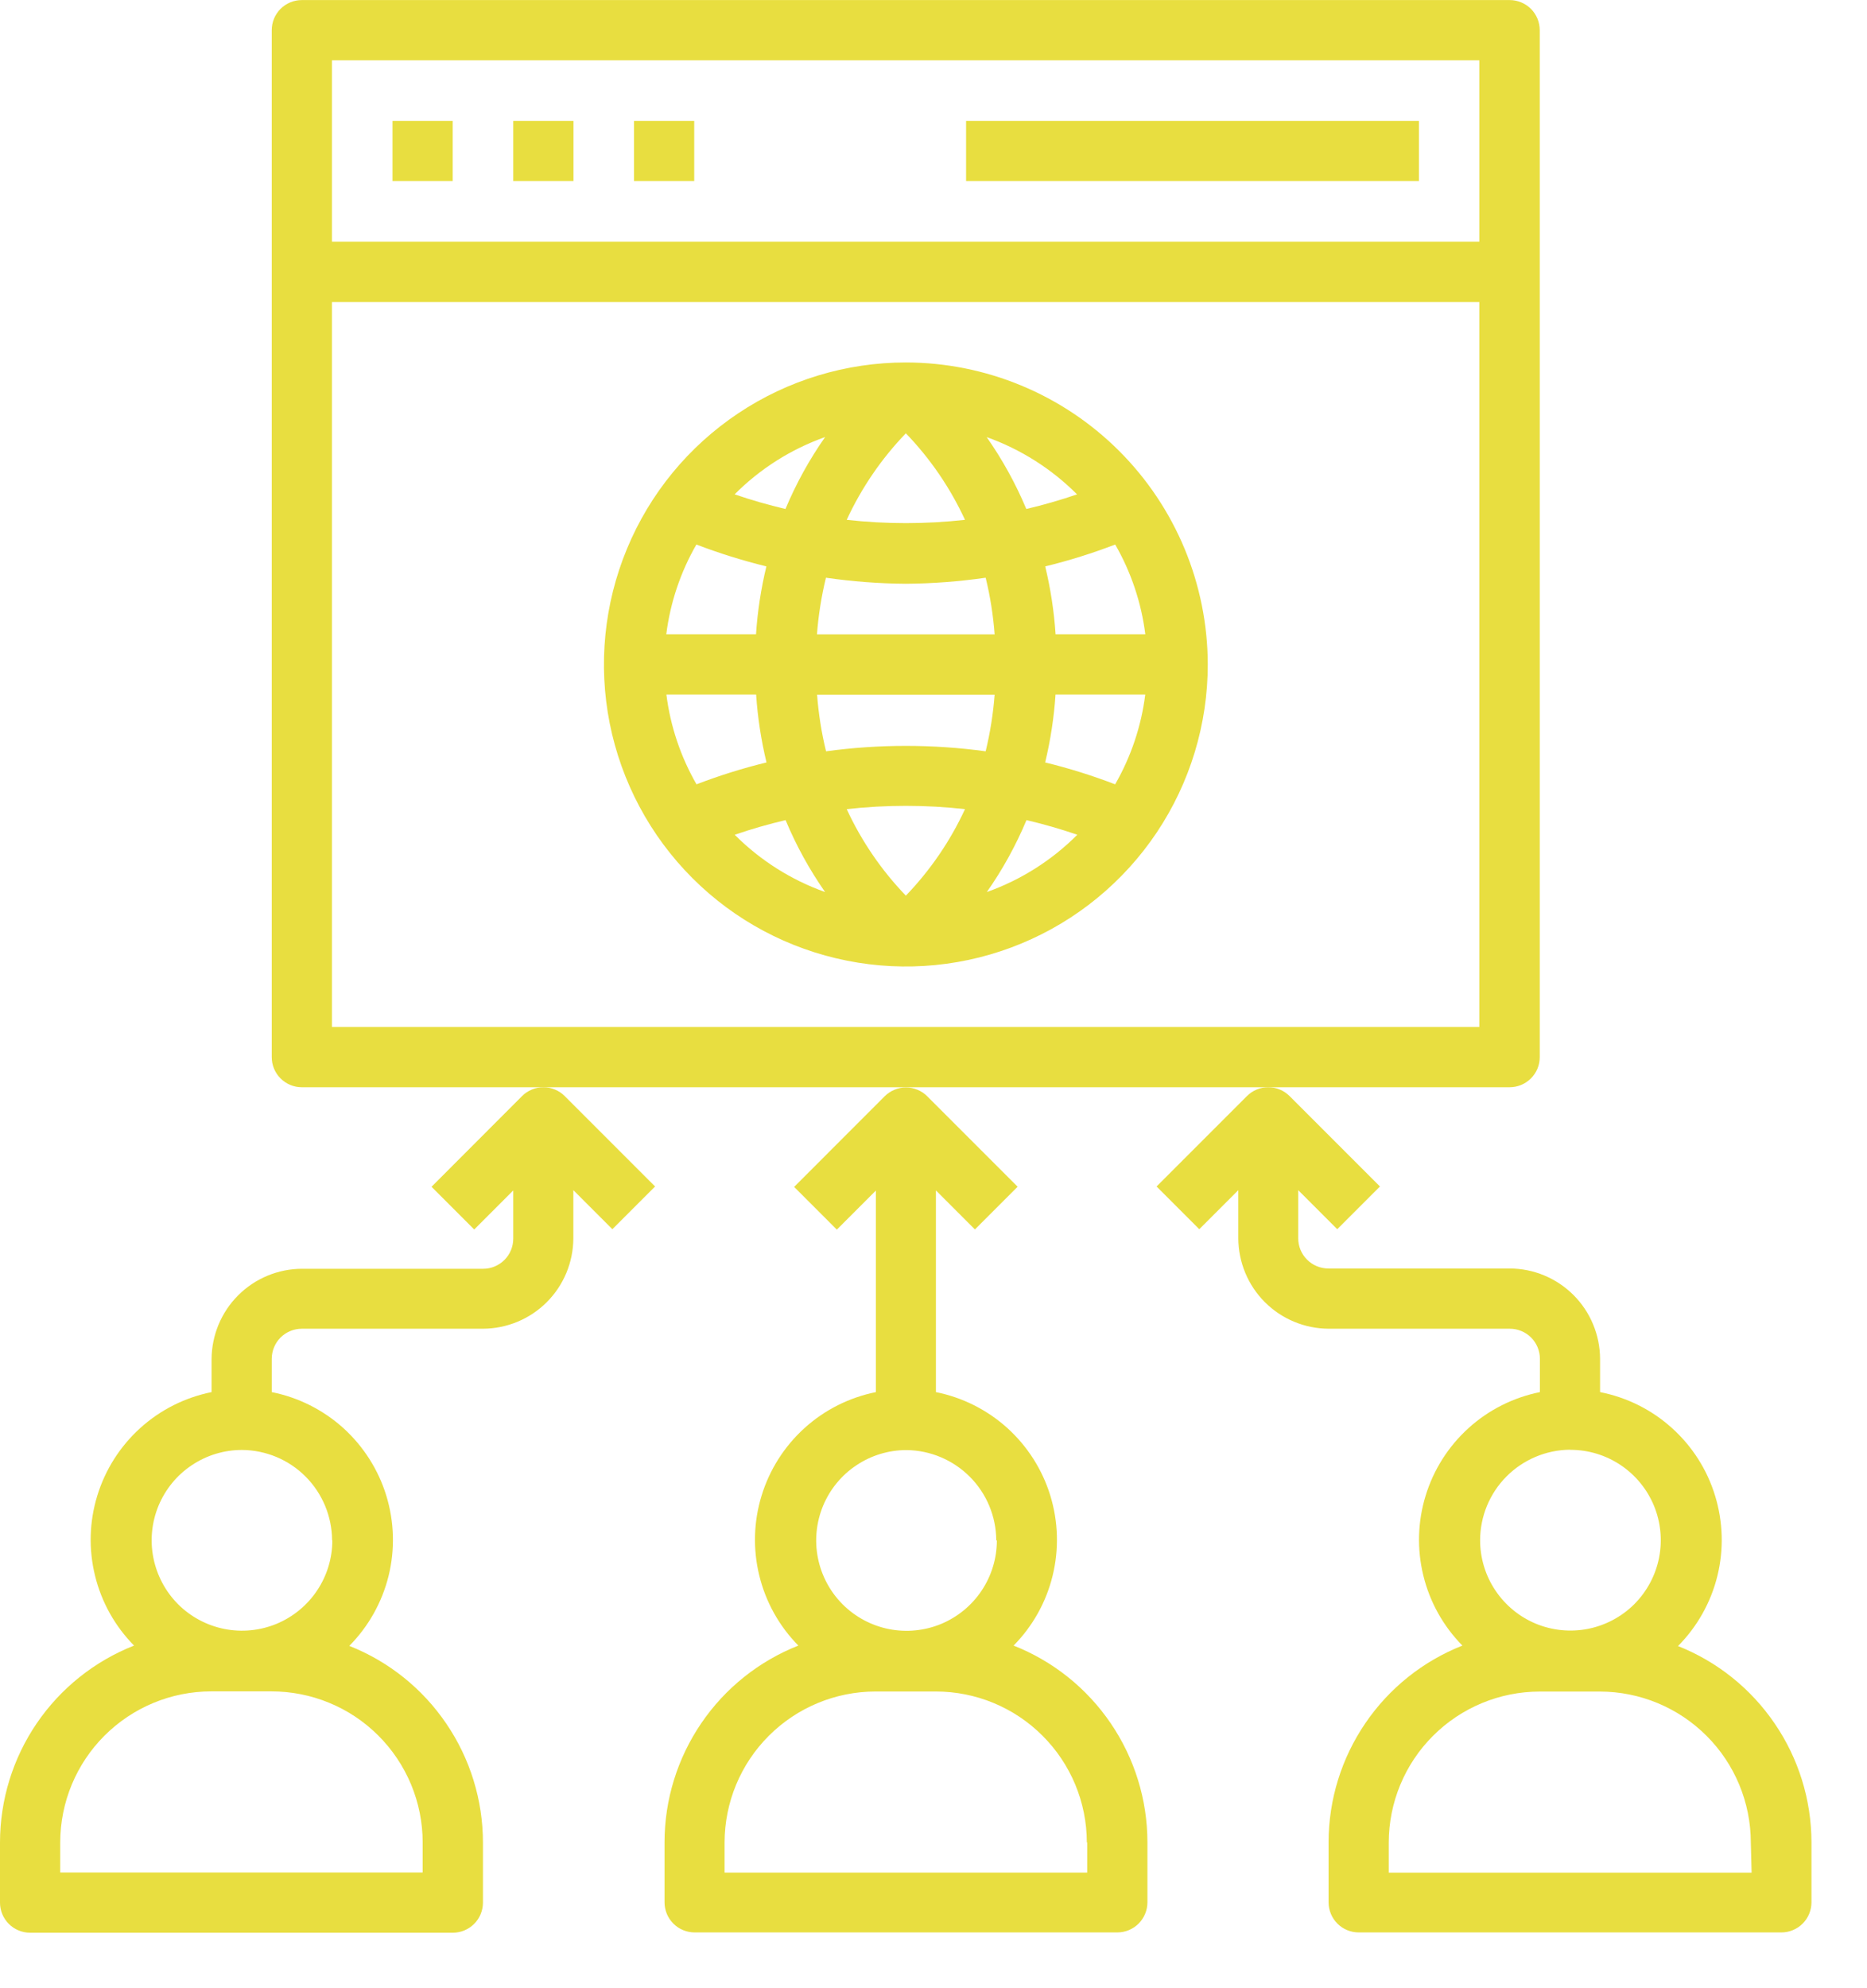 <svg xmlns="http://www.w3.org/2000/svg" width="31" height="33" viewBox="0 0 31 33" fill="none">
<path d="M25.566 17.546V0.501C25.566 0.368 25.513 0.241 25.42 0.147C25.326 0.054 25.199 0.001 25.066 0.001L5.012 0.001C4.879 0.001 4.752 0.054 4.658 0.147C4.565 0.241 4.512 0.368 4.512 0.501V17.546C4.512 17.679 4.565 17.806 4.658 17.899C4.752 17.993 4.879 18.046 5.012 18.046H25.065C25.131 18.046 25.196 18.033 25.257 18.008C25.317 17.983 25.373 17.946 25.419 17.9C25.466 17.853 25.503 17.798 25.528 17.738C25.553 17.677 25.566 17.612 25.566 17.546ZM24.563 1.001V4.011H5.512V1.001H24.563ZM5.512 17.045V5.014H24.563V17.045H5.512Z" fill="#e8de40"/>
<path d="M6.517 2.006H7.517V3.006H6.517V2.006ZM8.522 2.006H9.522V3.006H8.522V2.006ZM10.527 2.006H11.527V3.006H10.527V2.006ZM16.041 2.006H23.56V3.006H16.041V2.006ZM15.041 6.016C14.05 6.016 13.08 6.31 12.256 6.861C11.431 7.412 10.789 8.194 10.41 9.11C10.03 10.027 9.931 11.034 10.124 12.007C10.318 12.979 10.795 13.873 11.496 14.574C12.197 15.275 13.091 15.752 14.063 15.945C15.035 16.139 16.043 16.04 16.959 15.66C17.875 15.281 18.658 14.638 19.209 13.814C19.76 12.989 20.054 12.02 20.054 11.029C20.052 9.699 19.523 8.425 18.583 7.485C17.642 6.545 16.368 6.017 15.038 6.016H15.041ZM14.059 13.43C14.712 13.357 15.37 13.357 16.023 13.43C15.778 13.96 15.446 14.445 15.041 14.866C14.636 14.445 14.304 13.96 14.059 13.43ZM13.716 12.47C13.64 12.161 13.591 11.847 13.567 11.53H16.515C16.491 11.847 16.441 12.161 16.366 12.47C15.487 12.35 14.595 12.35 13.716 12.47ZM16.023 8.628C15.37 8.701 14.712 8.701 14.059 8.628C14.304 8.098 14.636 7.612 15.041 7.192C15.446 7.612 15.778 8.098 16.023 8.628ZM15.041 9.689C15.484 9.686 15.927 9.652 16.366 9.589C16.442 9.898 16.491 10.212 16.515 10.529H13.565C13.589 10.212 13.639 9.898 13.714 9.589C14.153 9.652 14.596 9.686 15.039 9.689H15.041ZM12.555 10.528H11.063C11.129 10.003 11.299 9.496 11.563 9.038C11.942 9.183 12.33 9.304 12.725 9.401C12.636 9.771 12.578 10.148 12.553 10.528H12.555ZM12.555 11.528C12.58 11.908 12.638 12.285 12.727 12.655C12.332 12.751 11.944 12.873 11.565 13.018C11.301 12.559 11.131 12.053 11.065 11.528H12.555ZM17.527 11.528H19.016C18.95 12.053 18.78 12.559 18.516 13.018C18.137 12.873 17.749 12.751 17.354 12.655C17.443 12.285 17.501 11.908 17.526 11.528H17.527ZM17.527 10.528C17.502 10.148 17.444 9.771 17.355 9.401C17.75 9.305 18.138 9.183 18.517 9.038C18.781 9.496 18.951 10.003 19.017 10.528H17.527ZM17.885 8.205C17.608 8.3 17.326 8.381 17.041 8.448C16.865 8.028 16.644 7.628 16.383 7.255C16.947 7.456 17.46 7.781 17.883 8.205H17.885ZM13.7 7.255C13.438 7.628 13.218 8.028 13.042 8.448C12.757 8.381 12.475 8.3 12.198 8.205C12.621 7.78 13.133 7.456 13.698 7.255H13.7ZM12.2 13.855C12.477 13.76 12.759 13.679 13.044 13.612C13.219 14.032 13.439 14.432 13.7 14.806C13.136 14.605 12.623 14.28 12.2 13.856V13.855ZM16.386 14.805C16.648 14.432 16.868 14.032 17.044 13.612C17.329 13.679 17.611 13.76 17.888 13.855C17.465 14.279 16.953 14.604 16.388 14.805H16.386ZM13.186 19.7L13.895 20.409L14.543 19.761V23.106C14.101 23.195 13.691 23.401 13.357 23.704C13.023 24.007 12.777 24.394 12.645 24.826C12.513 25.257 12.5 25.715 12.608 26.153C12.715 26.591 12.939 26.992 13.256 27.313C12.602 27.571 12.04 28.02 11.644 28.602C11.248 29.183 11.035 29.87 11.034 30.574V31.574C11.034 31.706 11.087 31.834 11.18 31.927C11.274 32.021 11.401 32.074 11.534 32.074H18.552C18.685 32.074 18.812 32.021 18.906 31.927C18.999 31.834 19.052 31.706 19.052 31.574V30.574C19.051 29.87 18.838 29.183 18.442 28.602C18.046 28.02 17.484 27.571 16.83 27.313C17.147 26.992 17.371 26.591 17.478 26.153C17.585 25.715 17.572 25.256 17.44 24.825C17.308 24.393 17.061 24.006 16.727 23.703C16.392 23.401 15.982 23.194 15.54 23.106V19.758L16.188 20.406L16.897 19.697L15.397 18.197C15.351 18.15 15.295 18.113 15.235 18.088C15.174 18.062 15.108 18.049 15.043 18.049C14.977 18.049 14.911 18.062 14.851 18.088C14.79 18.113 14.735 18.15 14.688 18.197L13.186 19.7ZM18.052 30.581V31.081H12.031V30.581C12.032 29.916 12.296 29.279 12.766 28.81C13.236 28.34 13.873 28.076 14.537 28.075H15.537C16.202 28.075 16.839 28.338 17.309 28.808C17.78 29.277 18.045 29.914 18.046 30.579L18.052 30.581ZM16.552 25.568C16.552 25.864 16.464 26.154 16.299 26.401C16.134 26.648 15.9 26.84 15.626 26.954C15.352 27.067 15.05 27.097 14.759 27.039C14.468 26.981 14.201 26.838 13.991 26.628C13.782 26.419 13.639 26.151 13.581 25.86C13.523 25.57 13.553 25.268 13.666 24.994C13.78 24.72 13.972 24.485 14.219 24.321C14.465 24.156 14.755 24.068 15.052 24.068C15.447 24.072 15.825 24.232 16.104 24.512C16.383 24.792 16.54 25.171 16.542 25.566L16.552 25.568ZM27.864 27.319C28.182 26.997 28.408 26.596 28.516 26.156C28.624 25.717 28.61 25.257 28.477 24.824C28.345 24.392 28.097 24.004 27.76 23.701C27.424 23.398 27.012 23.193 26.568 23.106V22.554C26.566 22.157 26.408 21.776 26.127 21.495C25.846 21.214 25.465 21.055 25.068 21.054H22.056C21.923 21.054 21.796 21.001 21.702 20.907C21.609 20.814 21.556 20.686 21.556 20.554V19.754L22.204 20.402L22.913 19.693L21.413 18.193C21.366 18.146 21.311 18.109 21.25 18.084C21.19 18.058 21.124 18.046 21.058 18.046C20.993 18.046 20.927 18.058 20.866 18.084C20.806 18.109 20.75 18.146 20.704 18.193L19.204 19.693L19.913 20.402L20.561 19.754V20.554C20.563 20.951 20.721 21.332 21.002 21.613C21.283 21.894 21.664 22.052 22.061 22.054H25.069C25.202 22.054 25.329 22.107 25.423 22.2C25.516 22.294 25.569 22.421 25.569 22.554V23.106C25.127 23.195 24.717 23.401 24.383 23.704C24.049 24.007 23.803 24.394 23.671 24.826C23.539 25.257 23.526 25.715 23.634 26.153C23.741 26.591 23.965 26.992 24.282 27.313C23.628 27.571 23.066 28.02 22.67 28.602C22.274 29.183 22.061 29.87 22.06 30.574V31.574C22.06 31.706 22.113 31.834 22.206 31.927C22.3 32.021 22.427 32.074 22.56 32.074H29.578C29.644 32.074 29.709 32.061 29.769 32.036C29.83 32.011 29.885 31.974 29.932 31.927C29.978 31.881 30.015 31.826 30.04 31.765C30.065 31.704 30.078 31.64 30.078 31.574V30.574C30.076 29.871 29.863 29.185 29.466 28.605C29.07 28.024 28.509 27.576 27.855 27.318L27.864 27.319ZM26.076 24.064C26.373 24.064 26.663 24.152 26.909 24.317C27.156 24.482 27.348 24.716 27.462 24.99C27.575 25.264 27.605 25.566 27.547 25.857C27.489 26.148 27.346 26.415 27.137 26.625C26.927 26.834 26.66 26.977 26.369 27.035C26.078 27.093 25.776 27.063 25.502 26.95C25.228 26.836 24.994 26.644 24.829 26.397C24.664 26.151 24.576 25.86 24.576 25.564C24.577 25.168 24.734 24.788 25.013 24.507C25.292 24.226 25.671 24.066 26.067 24.062L26.076 24.064ZM29.084 31.082H23.059V30.582C23.06 29.918 23.324 29.28 23.794 28.811C24.264 28.341 24.901 28.077 25.565 28.076H26.565C27.229 28.077 27.866 28.341 28.336 28.811C28.806 29.28 29.07 29.918 29.071 30.582L29.084 31.082ZM7.165 19.698L7.874 20.407L8.522 19.759V20.559C8.522 20.692 8.469 20.819 8.376 20.912C8.282 21.006 8.155 21.059 8.022 21.059H5.013C4.616 21.06 4.235 21.219 3.954 21.5C3.673 21.781 3.515 22.162 3.513 22.559V23.106C3.071 23.195 2.661 23.401 2.327 23.704C1.993 24.007 1.747 24.394 1.615 24.826C1.483 25.257 1.47 25.715 1.578 26.153C1.685 26.591 1.909 26.992 2.226 27.313C1.57 27.571 1.007 28.021 0.61 28.603C0.213 29.186 0.001 29.874 0 30.579V31.579C0 31.712 0.053 31.839 0.146 31.932C0.24 32.026 0.367 32.079 0.5 32.079H7.519C7.652 32.079 7.779 32.026 7.873 31.932C7.966 31.839 8.019 31.712 8.019 31.579V30.579C8.018 29.876 7.806 29.189 7.41 28.608C7.015 28.026 6.454 27.577 5.8 27.318C6.118 26.997 6.343 26.596 6.452 26.157C6.56 25.719 6.547 25.259 6.415 24.827C6.283 24.395 6.036 24.007 5.701 23.703C5.366 23.401 4.955 23.194 4.512 23.106V22.554C4.512 22.421 4.565 22.294 4.658 22.2C4.752 22.107 4.879 22.054 5.012 22.054H8.02C8.417 22.052 8.798 21.894 9.079 21.613C9.36 21.332 9.518 20.951 9.52 20.554V19.754L10.168 20.402L10.877 19.693L9.377 18.193C9.331 18.146 9.275 18.109 9.214 18.084C9.154 18.058 9.088 18.046 9.023 18.046C8.957 18.046 8.891 18.058 8.831 18.084C8.77 18.109 8.714 18.146 8.668 18.193L7.165 19.698ZM7.018 30.579V31.079H1V30.579C1.001 29.915 1.265 29.277 1.735 28.808C2.205 28.338 2.842 28.074 3.506 28.073H4.506C4.835 28.073 5.162 28.137 5.466 28.263C5.771 28.388 6.048 28.573 6.281 28.806C6.514 29.038 6.699 29.315 6.826 29.619C6.952 29.923 7.018 30.249 7.018 30.579ZM5.518 25.566C5.518 25.863 5.43 26.152 5.265 26.399C5.1 26.646 4.866 26.838 4.592 26.952C4.318 27.065 4.016 27.095 3.725 27.037C3.434 26.979 3.167 26.836 2.957 26.627C2.748 26.417 2.605 26.149 2.547 25.858C2.489 25.567 2.519 25.266 2.632 24.992C2.746 24.718 2.938 24.483 3.185 24.319C3.431 24.154 3.721 24.066 4.018 24.066C4.415 24.069 4.794 24.227 5.074 24.508C5.354 24.789 5.512 25.169 5.514 25.566H5.518Z" fill="#e8de40"/>
</svg>